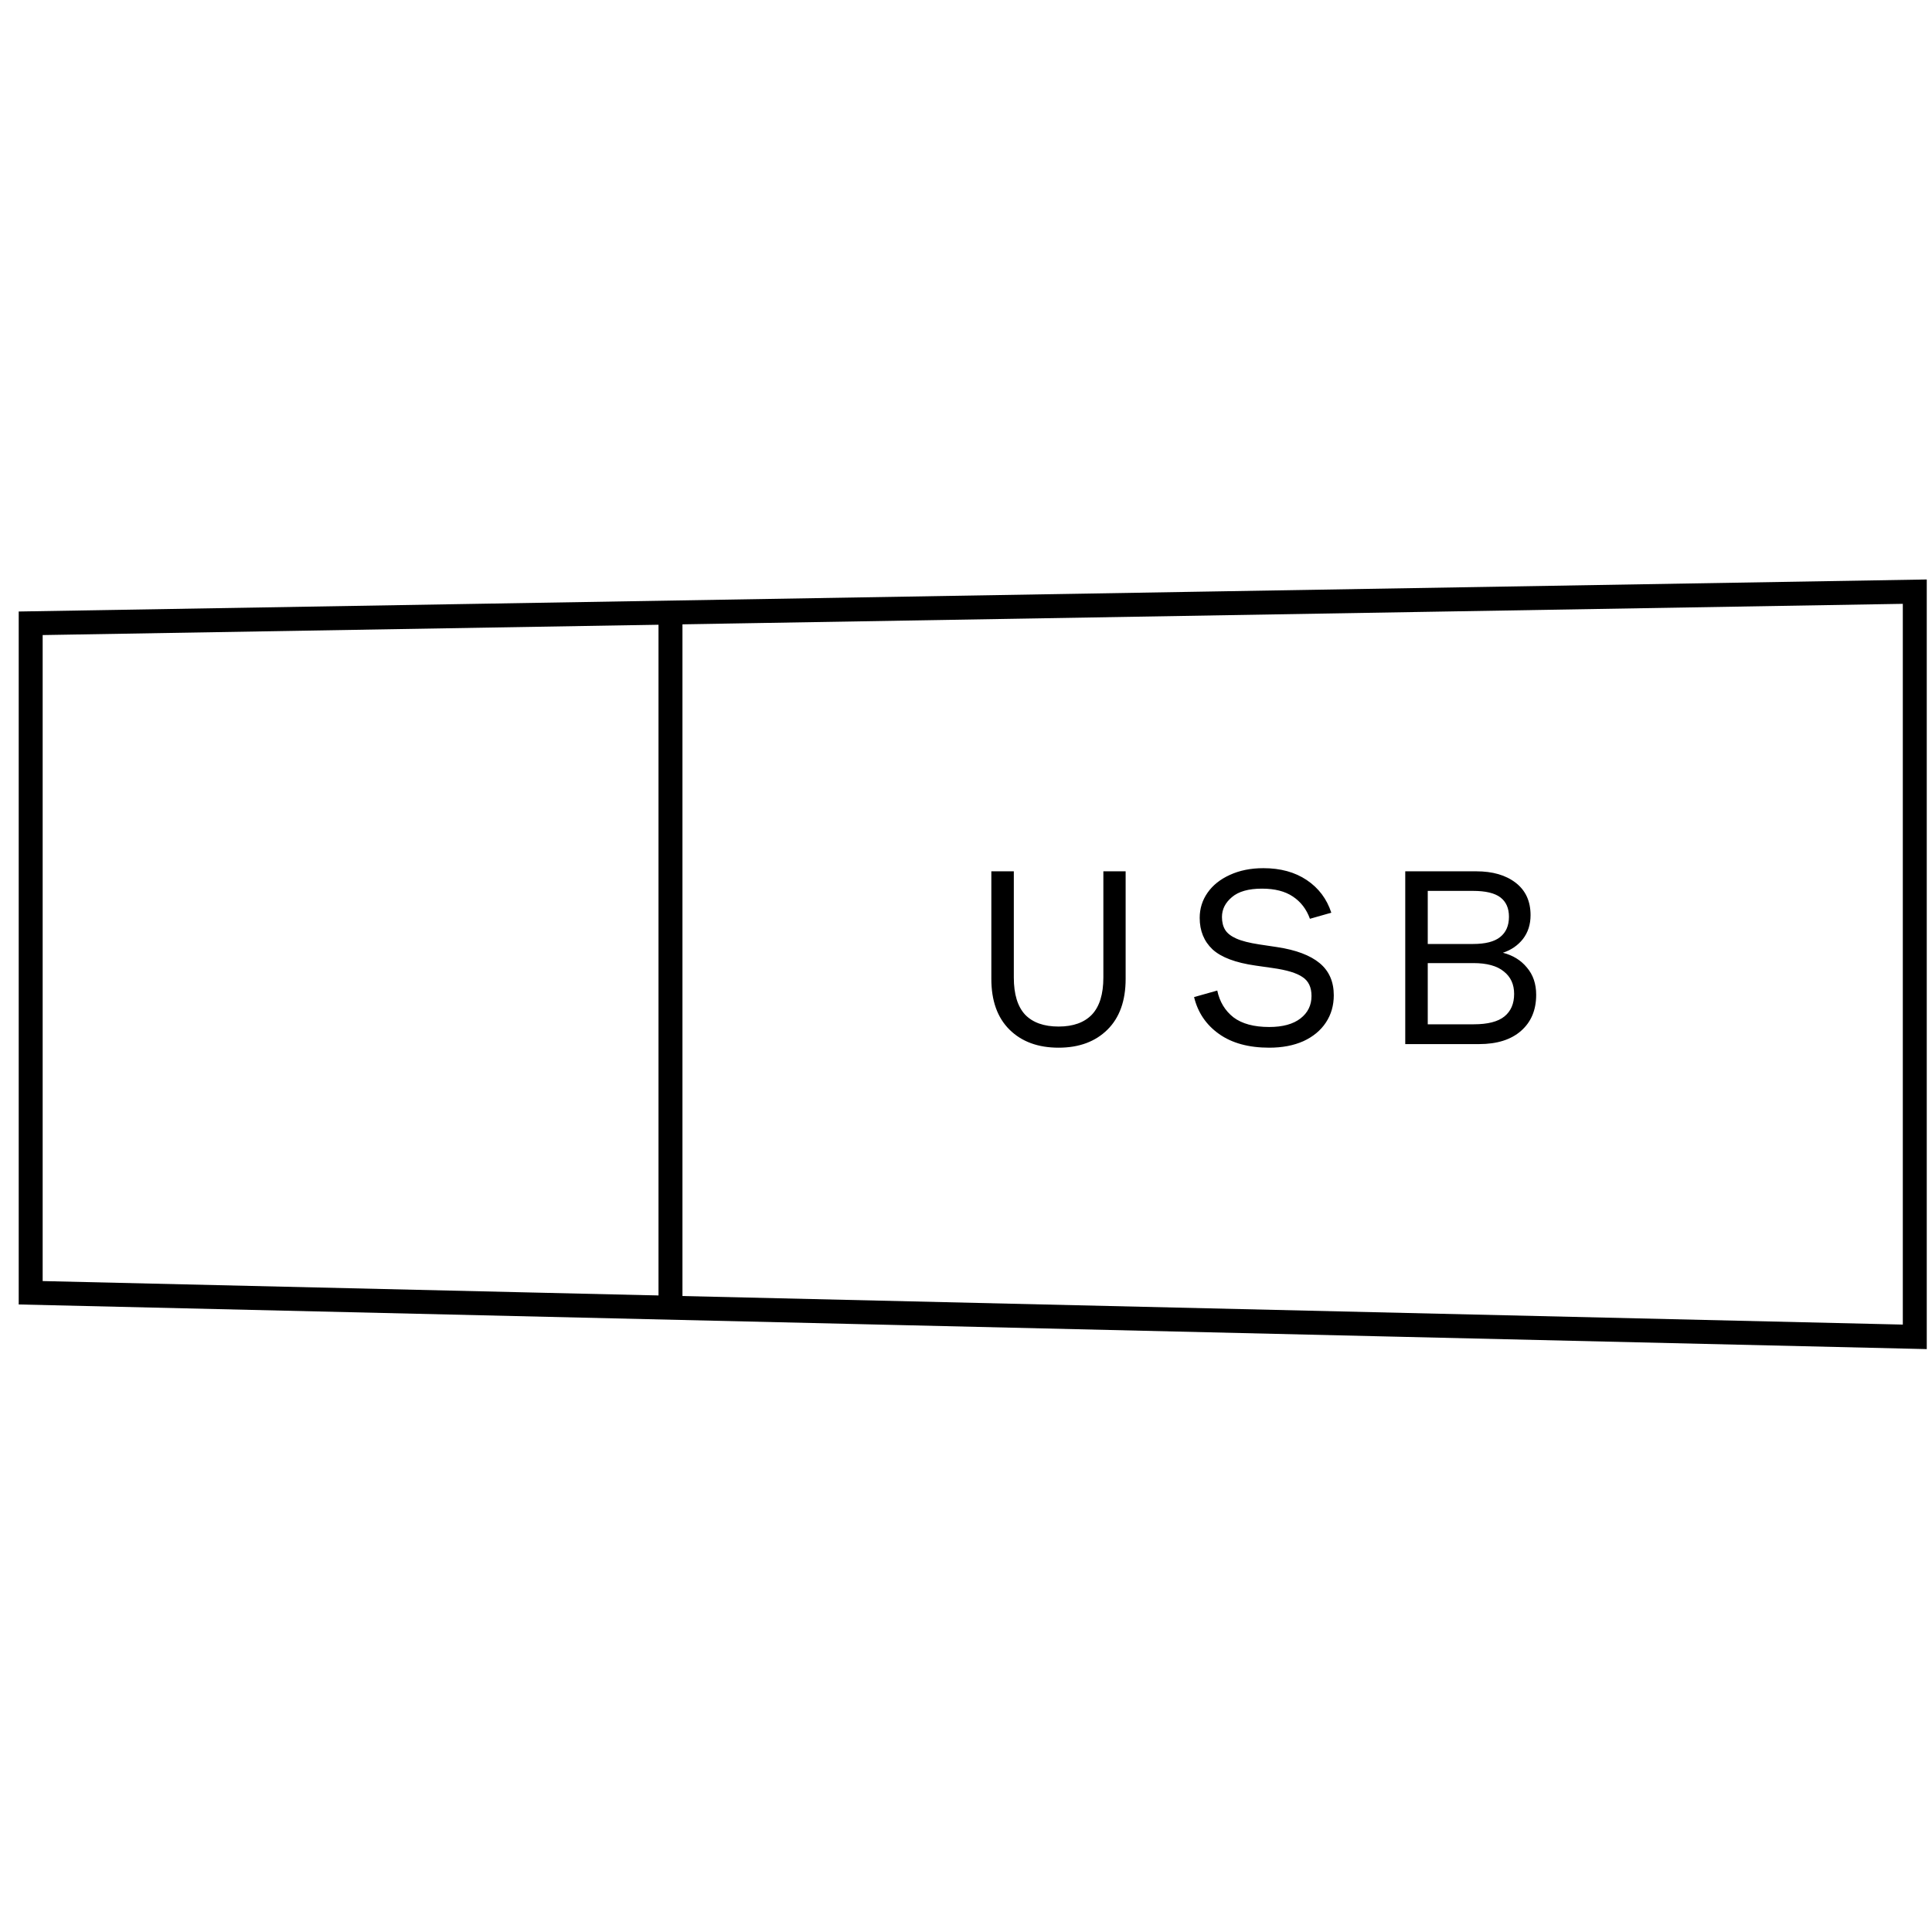 <svg xmlns="http://www.w3.org/2000/svg" fill="none" viewBox="0 0 121 121" height="121" width="121">
<path fill="black" d="M66.299 65.616C65.012 65.616 63.989 65.24 63.228 64.489C62.467 63.737 62.087 62.676 62.087 61.305V54.57H63.495V61.22C63.495 62.263 63.73 63.038 64.2 63.545C64.679 64.043 65.379 64.292 66.299 64.292C67.21 64.292 67.906 64.043 68.385 63.545C68.864 63.038 69.103 62.263 69.103 61.22V54.57H70.498V61.305C70.498 62.676 70.118 63.737 69.357 64.489C68.596 65.24 67.577 65.616 66.299 65.616ZM79.49 65.616C78.203 65.616 77.156 65.33 76.348 64.757C75.54 64.184 75.019 63.413 74.784 62.446L76.236 62.037C76.386 62.742 76.724 63.301 77.25 63.714C77.785 64.118 78.532 64.32 79.49 64.32C80.336 64.32 80.988 64.141 81.449 63.784C81.909 63.428 82.139 62.958 82.139 62.376C82.139 61.831 81.951 61.436 81.575 61.192C81.209 60.938 80.589 60.751 79.716 60.628L78.631 60.473C77.382 60.295 76.484 59.957 75.94 59.459C75.404 58.952 75.136 58.294 75.136 57.486C75.136 56.904 75.301 56.378 75.63 55.908C75.958 55.439 76.423 55.068 77.025 54.795C77.635 54.514 78.335 54.373 79.124 54.373C80.195 54.373 81.101 54.621 81.843 55.119C82.585 55.617 83.097 56.298 83.379 57.162L82.04 57.543C81.824 56.942 81.467 56.477 80.97 56.148C80.481 55.819 79.838 55.655 79.039 55.655C78.194 55.655 77.565 55.833 77.151 56.19C76.738 56.538 76.531 56.951 76.531 57.43C76.531 57.749 76.597 58.017 76.729 58.233C76.86 58.449 77.095 58.632 77.433 58.783C77.771 58.933 78.25 59.055 78.87 59.149L79.997 59.318C81.171 59.496 82.055 59.83 82.646 60.318C83.238 60.807 83.534 61.478 83.534 62.333C83.534 62.972 83.37 63.54 83.041 64.038C82.712 64.536 82.242 64.926 81.632 65.207C81.021 65.48 80.307 65.616 79.49 65.616ZM92.462 54.57C93.486 54.57 94.308 54.809 94.928 55.288C95.548 55.767 95.858 56.444 95.858 57.317C95.858 57.9 95.698 58.398 95.379 58.811C95.059 59.215 94.641 59.501 94.125 59.67C94.754 59.83 95.257 60.14 95.632 60.6C96.017 61.051 96.21 61.619 96.21 62.305C96.21 63.254 95.895 64.005 95.266 64.559C94.636 65.114 93.758 65.391 92.631 65.391H88.01V54.57H92.462ZM92.307 64.151C93.181 64.151 93.819 63.986 94.223 63.658C94.627 63.329 94.829 62.859 94.829 62.249C94.829 61.648 94.613 61.178 94.181 60.84C93.758 60.492 93.124 60.318 92.279 60.318H89.419V64.151H92.307ZM92.251 59.121C93.03 59.121 93.599 58.975 93.956 58.684C94.322 58.393 94.505 57.97 94.505 57.416C94.505 56.88 94.327 56.477 93.97 56.204C93.613 55.932 93.04 55.796 92.251 55.796H89.419V59.121H92.251Z"></path>
<path stroke-width="1.5" stroke="black" d="M119.922 37.055V83.726L1.922 80.965V39.036L119.922 37.055Z"></path>
<path stroke-width="1.5" stroke="black" d="M41.992 37.935V82.406"></path>
</svg>
